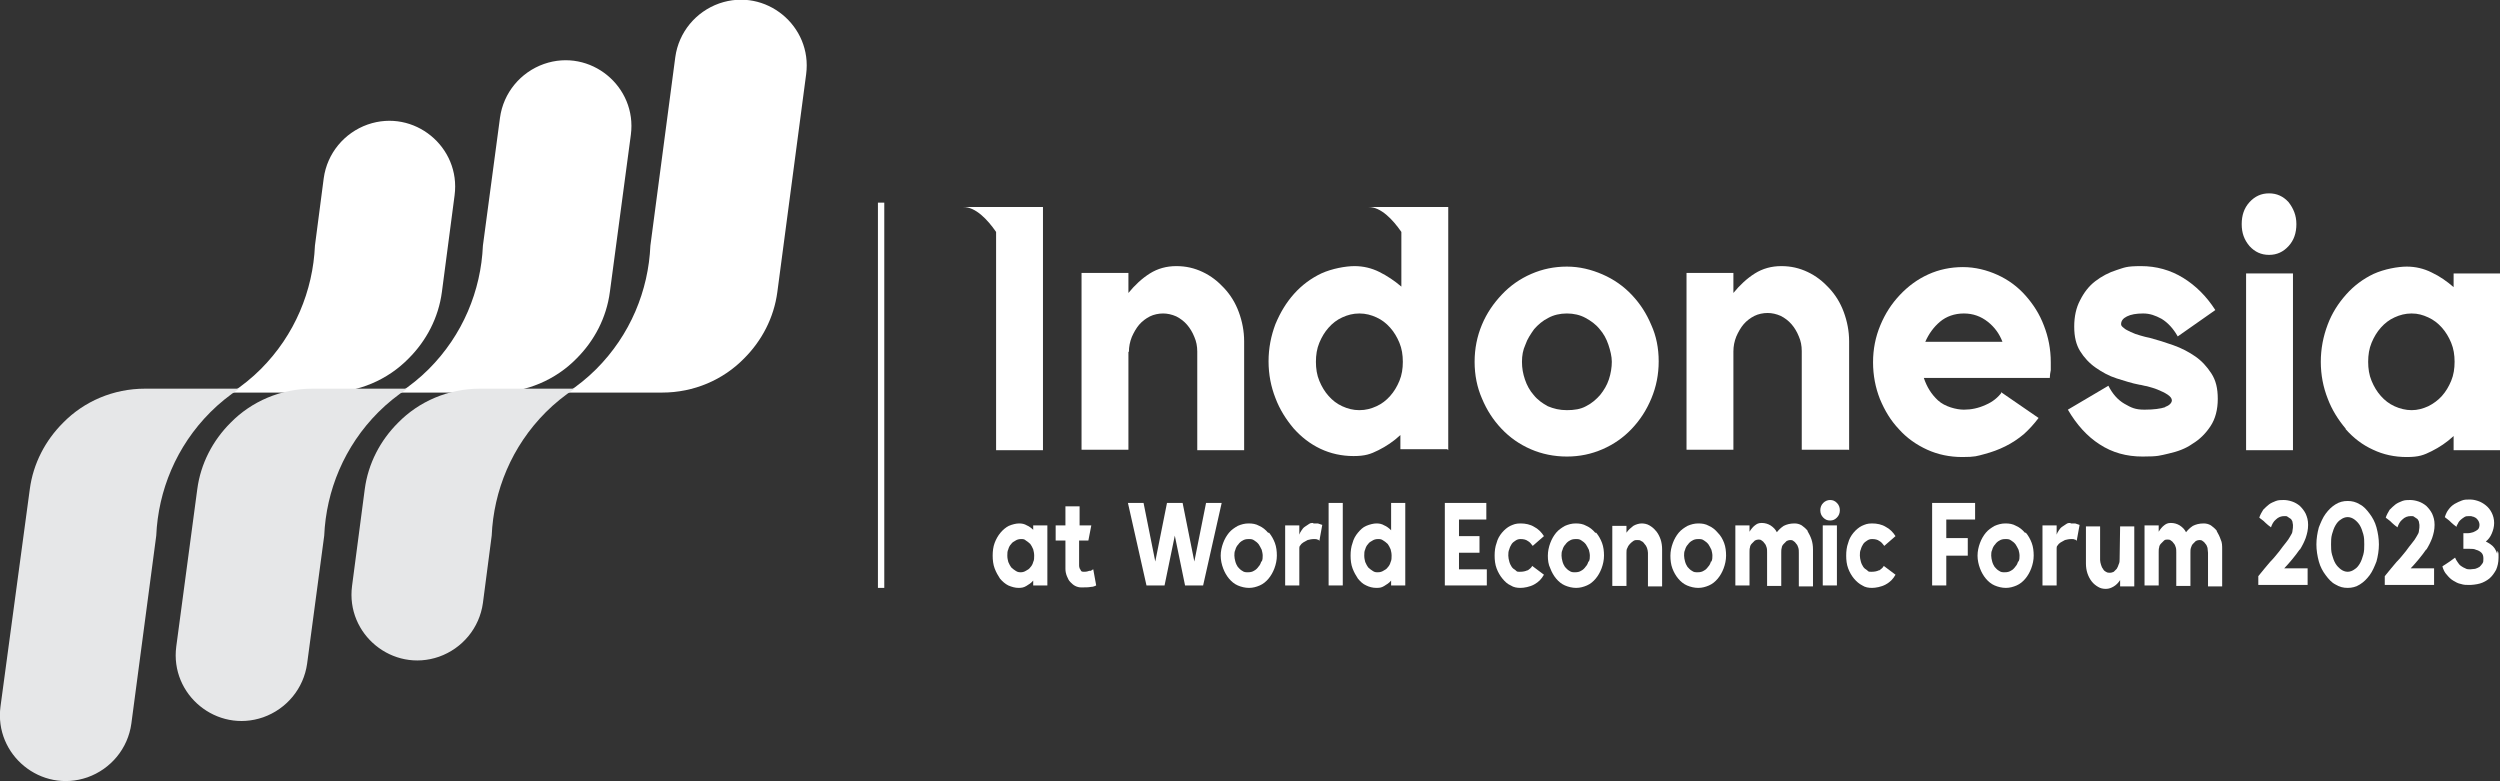 <?xml version="1.0" encoding="UTF-8"?>
<!-- Generator: Adobe Illustrator 27.0.1, SVG Export Plug-In . SVG Version: 6.00 Build 0)  -->
<svg xmlns="http://www.w3.org/2000/svg" xmlns:xlink="http://www.w3.org/1999/xlink" version="1.1" id="Layer_1" x="0px" y="0px" viewBox="0 0 512 160" style="enable-background:new 0 0 512 160;" xml:space="preserve">
<rect x="0" y="0" width="512" height="160" fill="#333333" stroke="none"/>
<style type="text/css">
	.st0{fill:#FFFFFF;}
	.st1{fill:#E6E7E8;}
</style>
<g>
	<path class="st0" d="M64.5,50.3c-0.4,9.2-4.1,18.3-11.1,25.3c-1.8,1.8-3.8,3.4-5.9,4.8h19.4c6.5,0,12.5-2.6,16.8-7   c3.6-3.6,6.1-8.3,6.8-13.6L93.1,40c1.3-9.9-8.3-17.8-17.8-14.5c-4.8,1.7-8.3,5.9-9,11C66.3,36.5,64.5,50.3,64.5,50.3z"></path>
	<path class="st0" d="M98.9,50.3c-0.4,9.2-4.1,18.3-11.1,25.3C86,77.4,84,79,81.9,80.4h19.4c6.5,0,12.5-2.6,16.8-7   c3.6-3.6,6.1-8.3,6.8-13.6l4.3-32.2c1.3-9.9-8.3-17.8-17.8-14.5c-4.8,1.7-8.3,5.9-9,11C102.4,24.1,98.9,50.3,98.9,50.3z"></path>
	<path class="st0" d="M133.2,50.3c-0.4,9.2-4.1,18.3-11.1,25.3c-1.8,1.8-3.8,3.4-5.9,4.8h19.4c6.5,0,12.5-2.6,16.8-7   c3.6-3.6,6.1-8.3,6.8-13.6l5.9-44.6c1.3-9.9-8.3-17.8-17.8-14.5c-4.8,1.7-8.3,5.9-9,11L133.2,50.3L133.2,50.3z"></path>
	<path class="st1" d="M100.7,109.7c0.4-9.2,4.1-18.3,11.1-25.3c1.8-1.8,3.8-3.4,5.9-4.8H98.3c-6.5,0-12.5,2.6-16.8,7   c-3.6,3.6-6.1,8.3-6.8,13.6L72.1,120c-1.3,9.9,8.3,17.8,17.8,14.5c4.8-1.7,8.3-5.9,9-11L100.7,109.7L100.7,109.7z"></path>
	<path class="st1" d="M66.4,109.7c0.4-9.2,4.1-18.3,11.1-25.3c1.8-1.8,3.8-3.4,5.9-4.8H64c-6.5,0-12.5,2.6-16.8,7   c-3.6,3.6-6.1,8.3-6.8,13.6l-4.3,32.2c-1.3,9.9,8.3,17.8,17.8,14.5c4.8-1.7,8.3-5.9,9-11L66.4,109.7z"></path>
	<path class="st1" d="M32,109.7c0.4-9.2,4.1-18.3,11.1-25.3c1.8-1.8,3.8-3.4,5.9-4.8H29.7c-6.5,0-12.5,2.6-16.8,7   c-3.6,3.6-6.1,8.3-6.8,13.6l-6,44.5c-1.3,9.9,8.3,17.8,17.8,14.5c4.8-1.7,8.3-5.9,9-11L32,109.7L32,109.7z"></path>
</g>
<g>
	<path class="st0" d="M231.2,72.1c0-1.1,0.2-2.1,0.6-3.1c0.4-0.9,0.9-1.8,1.5-2.5s1.4-1.3,2.2-1.7c0.8-0.4,1.8-0.6,2.7-0.6   s1.8,0.2,2.7,0.6c0.8,0.4,1.6,1,2.2,1.7c0.6,0.7,1.1,1.5,1.5,2.5c0.4,0.9,0.6,1.9,0.6,3v20.2h9.6V69.9c0-2.1-0.4-4.1-1.1-6   c-0.7-1.9-1.7-3.5-3-4.9s-2.7-2.5-4.4-3.3s-3.4-1.2-5.4-1.2s-3.8,0.5-5.4,1.5c-1.6,1-3.1,2.4-4.4,4v-4.1h-9.6v36.2h9.6V72   L231.2,72.1z"></path>
	<path class="st0" d="M296.6,92.2V42.4h-6.3h-10c2.5,0,4.9,2.5,6.7,5.1v11.2c-1.4-1.2-2.9-2.2-4.5-3s-3.3-1.2-5.1-1.2   s-4.6,0.5-6.8,1.5c-2.1,1-4,2.4-5.6,4.2s-2.8,3.8-3.8,6.2c-0.9,2.4-1.4,4.9-1.4,7.6s0.5,5.2,1.4,7.5c0.9,2.4,2.2,4.4,3.7,6.2   c1.6,1.8,3.4,3.2,5.5,4.2s4.4,1.5,6.8,1.5s3.5-0.4,5.1-1.2c1.6-0.8,3.1-1.8,4.5-3.1V92h9.6L296.6,92.2z M286.6,78   c-0.5,1.2-1.1,2.2-1.9,3.1s-1.7,1.6-2.8,2.1c-1.1,0.5-2.2,0.8-3.5,0.8s-2.4-0.3-3.5-0.8s-2-1.2-2.8-2.1s-1.4-1.9-1.9-3.1   s-0.7-2.5-0.7-3.9s0.2-2.7,0.7-3.9c0.5-1.2,1.1-2.2,1.9-3.1s1.7-1.6,2.8-2.1c1.1-0.5,2.2-0.8,3.5-0.8s2.4,0.3,3.5,0.8   s2,1.2,2.8,2.1s1.4,1.9,1.9,3.1s0.7,2.5,0.7,3.9S287.1,76.8,286.6,78z"></path>
	<path class="st0" d="M338.2,66.6c-1-2.4-2.3-4.4-4-6.2s-3.7-3.2-6-4.2s-4.7-1.6-7.3-1.6s-5,0.5-7.3,1.5s-4.3,2.4-6,4.2   s-3.1,3.8-4.1,6.2s-1.5,4.9-1.5,7.6s0.5,5.2,1.5,7.5c1,2.4,2.3,4.4,4,6.2c1.7,1.8,3.7,3.2,6,4.2s4.8,1.5,7.4,1.5s5-0.5,7.3-1.5   s4.3-2.4,6-4.2c1.7-1.8,3-3.8,4-6.2c1-2.4,1.5-4.9,1.5-7.6S339.2,68.8,338.2,66.6L338.2,66.6z M329.5,77.7c-0.4,1.2-1,2.2-1.8,3.2   c-0.8,0.9-1.7,1.7-2.9,2.3c-1.1,0.6-2.4,0.8-3.9,0.8s-2.7-0.3-3.9-0.8c-1.1-0.6-2.1-1.3-2.9-2.3c-0.8-0.9-1.4-2-1.8-3.2   s-0.6-2.3-0.6-3.6s0.2-2.4,0.7-3.5c0.4-1.2,1.1-2.2,1.8-3.2c0.8-0.9,1.7-1.7,2.9-2.3c1.1-0.6,2.4-0.9,3.8-0.9s2.7,0.3,3.8,0.9   c1.1,0.6,2.1,1.3,2.9,2.3c0.8,0.9,1.4,2,1.8,3.2s0.7,2.4,0.7,3.5S329.9,76.5,329.5,77.7z"></path>
	<path class="st0" d="M378.7,92.2V69.9c0-2.1-0.4-4.1-1.1-6s-1.7-3.5-3-4.9s-2.7-2.5-4.4-3.3c-1.7-0.8-3.4-1.2-5.4-1.2   S361,55,359.4,56s-3.1,2.4-4.4,4v-4.1h-9.6v36.2h9.6V72c0-1.1,0.2-2.1,0.6-3.1c0.4-0.9,0.9-1.8,1.5-2.5s1.4-1.3,2.2-1.7   c0.8-0.4,1.8-0.6,2.7-0.6s1.8,0.2,2.7,0.6c0.8,0.4,1.6,1,2.2,1.7s1.1,1.5,1.5,2.5c0.4,0.9,0.6,1.9,0.6,3v20.2h9.6L378.7,92.2z"></path>
	<path class="st0" d="M410,80.3c-0.8,1.1-1.9,2-3.3,2.6c-1.5,0.7-3,1-4.5,1s-3.9-0.6-5.3-1.9s-2.3-2.8-2.9-4.6h25.8   c0-0.5,0.1-1.1,0.2-1.6c0-0.6,0-1.1,0-1.6c0-2.7-0.5-5.2-1.4-7.5c-0.9-2.4-2.2-4.4-3.8-6.2c-1.6-1.8-3.5-3.2-5.7-4.2   s-4.6-1.6-7.1-1.6s-4.9,0.5-7.1,1.5s-4.1,2.4-5.8,4.2c-1.7,1.8-3,3.8-4,6.2s-1.5,4.9-1.5,7.6s0.5,5.2,1.4,7.5   c1,2.4,2.2,4.4,3.9,6.2c1.6,1.8,3.6,3.2,5.8,4.2c2.2,1,4.6,1.5,7.2,1.5s3-0.2,4.5-0.6s2.9-0.9,4.3-1.6s2.6-1.5,3.8-2.5   c1.1-1,2.1-2.1,3-3.3l-7.7-5.3L410,80.3z M397.3,65.9c1.3-1.1,3-1.7,4.9-1.7s3.5,0.6,4.9,1.7s2.4,2.5,3,4.1h-15.8   C395,68.4,396,67,397.3,65.9z"></path>
	<path class="st0" d="M443.4,83.4c-0.9,0.3-2.3,0.5-4.2,0.5s-2.7-0.4-4.1-1.2c-1.4-0.8-2.5-2.1-3.3-3.7l-8.3,4.9   c1.8,3.1,4,5.5,6.5,7.1c2.6,1.7,5.5,2.5,8.8,2.5s3.5-0.2,5.3-0.6s3.5-1,4.9-2c1.5-0.9,2.7-2.1,3.7-3.6s1.5-3.4,1.5-5.6   s-0.4-3.8-1.3-5.2c-0.9-1.4-2-2.6-3.3-3.5s-2.8-1.7-4.5-2.3s-3.3-1.1-4.8-1.5c-0.6-0.1-1.3-0.3-2-0.5s-1.3-0.4-1.9-0.7   c-0.6-0.3-1.1-0.5-1.4-0.8c-0.4-0.3-0.6-0.5-0.6-0.8c0-0.7,0.4-1.2,1.2-1.6c0.8-0.4,1.9-0.6,3.3-0.6s2.5,0.4,3.8,1.1   c1.3,0.8,2.4,2,3.3,3.6l7.7-5.4c-1.8-2.8-4-5-6.6-6.6s-5.5-2.4-8.6-2.4s-3.4,0.3-5,0.8s-3.1,1.3-4.4,2.3s-2.3,2.3-3.1,3.9   c-0.8,1.5-1.2,3.3-1.2,5.4s0.4,3.7,1.2,5c0.8,1.3,1.9,2.5,3.2,3.4c1.3,0.9,2.7,1.7,4.3,2.2c1.6,0.5,3.1,1,4.7,1.3   c0.3,0,0.8,0.2,1.5,0.3c0.7,0.2,1.5,0.4,2.2,0.7c0.7,0.3,1.4,0.6,2,1s0.9,0.8,0.9,1.2s-0.4,1-1.3,1.3L443.4,83.4z"></path>
	<path class="st0" d="M464.7,52.2c1.6,0,2.9-0.6,4-1.8s1.6-2.7,1.6-4.5s-0.6-3.2-1.6-4.5c-1.1-1.2-2.4-1.8-4-1.8s-2.9,0.6-4,1.8   s-1.6,2.7-1.6,4.5s0.5,3.2,1.6,4.5C461.8,51.6,463.1,52.2,464.7,52.2z"></path>
	<rect x="460" y="56" class="st0" width="9.6" height="36.2"></rect>
	<path class="st0" d="M480.4,87.9c1.6,1.8,3.4,3.2,5.6,4.2c2.1,1,4.4,1.5,6.9,1.5s3.5-0.4,5.1-1.2c1.6-0.8,3.1-1.8,4.5-3.1v2.9h9.6   V56h-9.6v2.8c-1.4-1.2-2.8-2.2-4.5-3c-1.6-0.8-3.3-1.2-5.1-1.2s-4.6,0.5-6.8,1.5c-2.1,1-4,2.4-5.6,4.2s-2.9,3.8-3.8,6.2   s-1.4,4.9-1.4,7.6s0.5,5.2,1.4,7.5c0.9,2.4,2.2,4.4,3.7,6.2V87.9z M485.7,70.2c0.5-1.2,1.1-2.2,1.9-3.1s1.7-1.6,2.8-2.1   c1.1-0.5,2.2-0.8,3.5-0.8s2.3,0.3,3.4,0.8s2,1.2,2.8,2.1s1.4,1.9,1.9,3.1s0.7,2.5,0.7,3.9s-0.2,2.7-0.7,3.9   c-0.5,1.2-1.1,2.2-1.9,3.1s-1.8,1.6-2.8,2.1c-1.1,0.5-2.2,0.8-3.4,0.8s-2.4-0.3-3.5-0.8s-2-1.2-2.8-2.1s-1.4-1.9-1.9-3.1   s-0.7-2.5-0.7-3.9S485.2,71.4,485.7,70.2z"></path>
	<path class="st0" d="M204,47.5v44.7h9.6V42.4H204h-6.7C199.8,42.4,202.2,44.9,204,47.5z"></path>
	<g>
		<path class="st0" d="M211.7,108.6c-0.4-0.4-0.9-0.8-1.4-1c-0.5-0.3-1-0.4-1.6-0.4s-1.4,0.2-2.1,0.5c-0.6,0.3-1.2,0.8-1.7,1.4    s-0.9,1.3-1.2,2.1c-0.3,0.8-0.4,1.7-0.4,2.6s0.1,1.8,0.4,2.6c0.3,0.8,0.7,1.5,1.1,2.1c0.5,0.6,1.1,1.1,1.7,1.4    c0.7,0.3,1.4,0.5,2.1,0.5s1.1-0.1,1.6-0.4s1-0.6,1.4-1.1v1h2.9v-12.3h-2.9v0.9L211.7,108.6z M211.6,115.1    c-0.1,0.4-0.3,0.8-0.6,1.1c-0.2,0.3-0.5,0.5-0.9,0.7c-0.3,0.2-0.7,0.3-1,0.3s-0.7,0-1.1-0.3c-0.3-0.2-0.6-0.4-0.9-0.7    c-0.2-0.3-0.4-0.6-0.6-1.1c-0.1-0.4-0.2-0.8-0.2-1.3s0-0.9,0.2-1.3c0.1-0.4,0.3-0.8,0.6-1.1c0.2-0.3,0.5-0.5,0.9-0.7    c0.3-0.2,0.7-0.3,1.1-0.3s0.7,0,1,0.3c0.3,0.2,0.6,0.4,0.9,0.7c0.2,0.3,0.4,0.6,0.6,1.1c0.1,0.4,0.2,0.8,0.2,1.3    S211.8,114.7,211.6,115.1z"></path>
		<path class="st0" d="M223.1,116.9c-0.2,0.1-0.6,0.2-1.1,0.2s-0.6-0.1-0.7-0.4c-0.2-0.2-0.3-0.6-0.3-0.9v-5.1h1.9l0.6-3.1h-2.4    v-3.9h-2.9v3.9h-2v3.1h2v5.8c0,0.5,0.1,1,0.3,1.5s0.4,0.9,0.7,1.2c0.3,0.3,0.6,0.6,1,0.8c0.4,0.2,0.8,0.3,1.2,0.3    c0.9,0,1.5,0,2-0.1c0.5,0,0.9-0.2,1.1-0.3l-0.6-3.3c-0.1,0-0.3,0.2-0.5,0.3H223.1z"></path>
		<polygon class="st0" points="247,103 244.6,115 242.2,103 239,103 236.6,115 234.2,103 231,103 234.8,119.9 238.5,119.9     240.6,109.7 242.7,119.9 246.4,119.9 250.2,103   "></polygon>
		<path class="st0" d="M259.7,109.1c-0.5-0.6-1.1-1.1-1.8-1.4c-0.7-0.4-1.4-0.5-2.2-0.5s-1.5,0.2-2.2,0.5c-0.7,0.4-1.3,0.8-1.8,1.4    s-0.9,1.3-1.2,2.1c-0.3,0.8-0.5,1.7-0.5,2.6s0.2,1.8,0.5,2.6c0.3,0.8,0.7,1.5,1.2,2.1s1.1,1.1,1.8,1.4s1.5,0.5,2.3,0.5    s1.5-0.2,2.2-0.5c0.7-0.3,1.3-0.8,1.8-1.4s0.9-1.3,1.2-2.1c0.3-0.8,0.5-1.7,0.5-2.6s-0.1-1.8-0.4-2.6c-0.3-0.8-0.7-1.5-1.2-2.1    H259.7z M258.3,115c-0.1,0.4-0.3,0.8-0.6,1.1c-0.2,0.3-0.5,0.6-0.9,0.8c-0.3,0.2-0.7,0.3-1.2,0.3s-0.8,0-1.2-0.3    c-0.4-0.2-0.6-0.5-0.9-0.8c-0.2-0.3-0.4-0.7-0.5-1.1s-0.2-0.8-0.2-1.2s0-0.8,0.2-1.2c0.1-0.4,0.3-0.8,0.6-1.1    c0.2-0.3,0.5-0.6,0.9-0.8c0.3-0.2,0.7-0.3,1.2-0.3c0.5,0,0.8,0,1.2,0.3c0.3,0.2,0.6,0.4,0.9,0.8c0.2,0.3,0.4,0.7,0.6,1.1    c0.1,0.4,0.2,0.8,0.2,1.2s0,0.8-0.2,1.2H258.3z"></path>
		<path class="st0" d="M268.9,107.1c-0.3,0-0.5,0-0.8,0.2s-0.6,0.4-0.9,0.6s-0.5,0.5-0.7,0.8s-0.3,0.5-0.4,0.8v-1.9h-2.9v12.3h2.9    v-7.6c0-0.2,0-0.4,0.2-0.6c0.1-0.2,0.3-0.4,0.6-0.6c0.3-0.2,0.6-0.3,0.9-0.5c0.4-0.1,0.8-0.2,1.3-0.2s0.5,0,0.7,0.1    c0.2,0,0.4,0.2,0.4,0.3l0.6-3.3c-0.3-0.1-0.6-0.2-0.9-0.3c-0.3,0-0.6,0-0.9,0L268.9,107.1z"></path>
		<rect x="272.1" y="103" class="st0" width="2.9" height="16.9"></rect>
		<path class="st0" d="M284.9,108.6c-0.4-0.4-0.9-0.8-1.4-1c-0.5-0.3-1-0.4-1.6-0.4s-1.4,0.2-2.1,0.5s-1.2,0.8-1.7,1.4    s-0.9,1.3-1.1,2.1c-0.3,0.8-0.4,1.7-0.4,2.6s0.1,1.8,0.4,2.6c0.3,0.8,0.7,1.5,1.1,2.1c0.5,0.6,1,1.1,1.7,1.4    c0.6,0.3,1.3,0.5,2.1,0.5s1.1-0.1,1.6-0.4s1-0.6,1.4-1.1v1h2.9V103h-2.9C284.9,103,284.9,108.6,284.9,108.6z M284.8,115.1    c-0.1,0.4-0.3,0.8-0.6,1.1c-0.2,0.3-0.5,0.5-0.9,0.7c-0.3,0.2-0.7,0.3-1.1,0.3s-0.7,0-1.1-0.3c-0.3-0.2-0.6-0.4-0.9-0.7    c-0.2-0.3-0.4-0.6-0.6-1.1c-0.1-0.4-0.2-0.8-0.2-1.3s0-0.9,0.2-1.3c0.1-0.4,0.3-0.8,0.6-1.1c0.2-0.3,0.5-0.5,0.9-0.7    c0.3-0.2,0.7-0.3,1.1-0.3s0.7,0,1.1,0.3c0.3,0.2,0.6,0.4,0.9,0.7c0.2,0.3,0.4,0.6,0.6,1.1c0.1,0.4,0.2,0.8,0.2,1.3    S285,114.7,284.8,115.1z"></path>
		<polygon class="st0" points="298.8,113.2 303,113.2 303,109.8 298.8,109.8 298.8,106.4 304.4,106.4 304.4,103 295.9,103     295.9,119.9 304.5,119.9 304.5,116.6 298.8,116.6   "></polygon>
		<path class="st0" d="M312.8,116.8c-0.4,0.2-0.9,0.3-1.5,0.3s-0.6,0-0.9-0.3c-0.3-0.2-0.6-0.4-0.8-0.7c-0.2-0.3-0.4-0.7-0.5-1.1    s-0.2-0.8-0.2-1.2s0-0.9,0.2-1.3c0.1-0.4,0.3-0.8,0.5-1.1c0.2-0.3,0.5-0.5,0.8-0.7s0.6-0.3,1-0.3c0.6,0,1.1,0.1,1.5,0.4    c0.4,0.2,0.7,0.6,1,1l2.3-2c-0.5-0.8-1.2-1.5-2-1.9c-0.8-0.5-1.8-0.7-2.8-0.7s-1.4,0.2-2.1,0.5c-0.6,0.3-1.2,0.8-1.7,1.4    s-0.9,1.3-1.1,2.1c-0.3,0.8-0.4,1.7-0.4,2.6s0.1,1.8,0.4,2.6c0.3,0.8,0.7,1.5,1.2,2.1s1,1.1,1.7,1.4c0.6,0.4,1.3,0.5,2,0.5    s1.9-0.2,2.8-0.7s1.5-1.1,2-2l-2.4-1.8c-0.2,0.4-0.5,0.6-0.9,0.9L312.8,116.8z"></path>
		<path class="st0" d="M326.7,109.1c-0.5-0.6-1.1-1.1-1.8-1.4c-0.7-0.4-1.4-0.5-2.2-0.5s-1.5,0.2-2.2,0.5c-0.7,0.4-1.3,0.8-1.8,1.4    s-0.9,1.3-1.2,2.1c-0.3,0.8-0.5,1.7-0.5,2.6s0.1,1.8,0.5,2.6c0.3,0.8,0.7,1.5,1.2,2.1s1.1,1.1,1.8,1.4c0.7,0.3,1.5,0.5,2.3,0.5    s1.5-0.2,2.2-0.5s1.3-0.8,1.8-1.4s0.9-1.3,1.2-2.1c0.3-0.8,0.5-1.7,0.5-2.6s-0.1-1.8-0.4-2.6c-0.3-0.8-0.7-1.5-1.2-2.1H326.7z     M325.3,115c-0.1,0.4-0.3,0.8-0.6,1.1c-0.2,0.3-0.5,0.6-0.9,0.8c-0.3,0.2-0.7,0.3-1.2,0.3s-0.8,0-1.2-0.3    c-0.4-0.2-0.6-0.5-0.9-0.8c-0.2-0.3-0.4-0.7-0.5-1.1s-0.2-0.8-0.2-1.2s0-0.8,0.2-1.2c0.1-0.4,0.3-0.8,0.6-1.1    c0.2-0.3,0.5-0.6,0.9-0.8c0.3-0.2,0.7-0.3,1.2-0.3s0.8,0,1.2,0.3c0.3,0.2,0.6,0.4,0.9,0.8c0.2,0.3,0.4,0.7,0.6,1.1    c0.1,0.4,0.2,0.8,0.2,1.2s0,0.8-0.2,1.2H325.3z"></path>
		<path class="st0" d="M339.1,108.7c-0.4-0.5-0.8-0.8-1.3-1.1c-0.5-0.3-1.1-0.4-1.6-0.4s-1.2,0.2-1.7,0.5c-0.5,0.4-1,0.8-1.4,1.4    v-1.4h-2.9V120h2.9v-6.8c0-0.4,0-0.7,0.2-1c0.1-0.3,0.3-0.6,0.5-0.8c0.2-0.2,0.4-0.4,0.7-0.6s0.5-0.2,0.8-0.2s0.6,0,0.8,0.2    c0.3,0.1,0.5,0.3,0.7,0.6c0.2,0.2,0.4,0.5,0.5,0.8s0.2,0.7,0.2,1v6.9h2.9v-7.6c0-0.7-0.1-1.4-0.3-2c-0.2-0.6-0.5-1.2-0.9-1.7    L339.1,108.7z"></path>
		<path class="st0" d="M351.8,109.1c-0.5-0.6-1.1-1.1-1.8-1.4c-0.7-0.4-1.4-0.5-2.2-0.5s-1.5,0.2-2.2,0.5c-0.7,0.4-1.3,0.8-1.8,1.4    s-0.9,1.3-1.2,2.1c-0.3,0.8-0.5,1.7-0.5,2.6s0.1,1.8,0.4,2.6c0.3,0.8,0.7,1.5,1.2,2.1s1.1,1.1,1.8,1.4c0.7,0.3,1.5,0.5,2.3,0.5    s1.5-0.2,2.2-0.5s1.3-0.8,1.8-1.4s0.9-1.3,1.2-2.1c0.3-0.8,0.5-1.7,0.5-2.6s-0.1-1.8-0.4-2.6C352.8,110.4,352.4,109.7,351.8,109.1    L351.8,109.1z M350.4,115c-0.1,0.4-0.3,0.8-0.6,1.1c-0.2,0.3-0.5,0.6-0.9,0.8c-0.3,0.2-0.7,0.3-1.2,0.3s-0.8,0-1.2-0.3    c-0.4-0.2-0.6-0.5-0.9-0.8c-0.2-0.3-0.4-0.7-0.5-1.1s-0.2-0.8-0.2-1.2s0-0.8,0.2-1.2c0.1-0.4,0.3-0.8,0.6-1.1    c0.2-0.3,0.5-0.6,0.9-0.8c0.3-0.2,0.7-0.3,1.2-0.3s0.8,0,1.2,0.3c0.3,0.2,0.6,0.4,0.9,0.8c0.2,0.3,0.4,0.7,0.6,1.1    c0.1,0.4,0.2,0.8,0.2,1.2s0,0.8-0.2,1.2H350.4z"></path>
		<path class="st0" d="M370.2,108.7c-0.4-0.5-0.8-0.8-1.2-1.1c-0.5-0.3-1-0.4-1.5-0.4c-0.9,0-1.6,0.2-2.2,0.5    c-0.6,0.4-1,0.8-1.4,1.3c-0.3-0.6-0.7-1-1.3-1.4c-0.5-0.3-1.1-0.5-1.8-0.5s-1,0.2-1.4,0.5s-0.8,0.8-1.1,1.3v-1.3h-2.9v12.3h2.9    v-6.8c0-0.4,0-0.7,0.1-1c0-0.3,0.2-0.6,0.4-0.8c0.2-0.2,0.4-0.4,0.6-0.6c0.2-0.1,0.5-0.2,0.7-0.2s0.5,0,0.7,0.2    c0.2,0.1,0.4,0.3,0.6,0.6c0.2,0.2,0.3,0.5,0.4,0.8s0.1,0.7,0.1,1v6.9h2.9v-6.8c0-0.4,0-0.7,0.1-1c0-0.3,0.2-0.6,0.4-0.8    c0.2-0.2,0.4-0.4,0.6-0.6c0.2-0.1,0.5-0.2,0.7-0.2s0.5,0,0.7,0.2c0.2,0.1,0.4,0.3,0.6,0.6c0.2,0.2,0.3,0.5,0.4,0.8s0.1,0.7,0.1,1    v6.9h2.9v-7.6c0-0.7-0.1-1.4-0.3-2c-0.2-0.6-0.5-1.2-0.8-1.7L370.2,108.7z"></path>
		<rect x="373.3" y="107.6" class="st0" width="2.9" height="12.3"></rect>
		<path class="st0" d="M374.8,102.4c-0.5,0-1,0.2-1.4,0.6s-0.6,0.9-0.6,1.5s0.2,1.1,0.6,1.5s0.8,0.6,1.4,0.6s1-0.2,1.4-0.6    s0.6-0.9,0.6-1.5s-0.2-1.1-0.6-1.5S375.4,102.4,374.8,102.4z"></path>
		<path class="st0" d="M384.8,116.8c-0.4,0.2-0.9,0.3-1.5,0.3s-0.6,0-0.9-0.3c-0.3-0.2-0.6-0.4-0.8-0.7c-0.2-0.3-0.4-0.7-0.5-1.1    s-0.2-0.8-0.2-1.2s0-0.9,0.2-1.3c0.1-0.4,0.3-0.8,0.5-1.1c0.2-0.3,0.5-0.5,0.8-0.7s0.6-0.3,1-0.3c0.6,0,1.1,0.1,1.5,0.4    c0.4,0.2,0.7,0.6,1,1l2.3-2c-0.5-0.8-1.2-1.5-2-1.9c-0.8-0.5-1.8-0.7-2.8-0.7s-1.4,0.2-2.1,0.5c-0.6,0.3-1.2,0.8-1.7,1.4    s-0.9,1.3-1.1,2.1c-0.3,0.8-0.4,1.7-0.4,2.6s0.1,1.8,0.4,2.6c0.3,0.8,0.7,1.5,1.2,2.1s1.1,1.1,1.7,1.4c0.6,0.4,1.3,0.5,2,0.5    s1.9-0.2,2.8-0.7s1.5-1.1,2-2l-2.4-1.8c-0.2,0.4-0.5,0.6-0.9,0.9L384.8,116.8z"></path>
		<polygon class="st0" points="395.7,119.9 398.6,119.9 398.6,113.8 403,113.8 403,110.2 398.6,110.2 398.6,106.4 404.5,106.4     404.5,103 395.7,103   "></polygon>
		<path class="st0" d="M414.7,109.1c-0.5-0.6-1.1-1.1-1.8-1.4c-0.7-0.4-1.4-0.5-2.2-0.5s-1.5,0.2-2.2,0.5c-0.7,0.4-1.3,0.8-1.8,1.4    s-0.9,1.3-1.2,2.1c-0.3,0.8-0.5,1.7-0.5,2.6s0.2,1.8,0.5,2.6c0.3,0.8,0.7,1.5,1.2,2.1s1.1,1.1,1.8,1.4c0.7,0.3,1.5,0.5,2.3,0.5    s1.5-0.2,2.2-0.5s1.3-0.8,1.8-1.4s0.9-1.3,1.2-2.1c0.3-0.8,0.5-1.7,0.5-2.6s-0.1-1.8-0.4-2.6c-0.3-0.8-0.7-1.5-1.2-2.1H414.7z     M413.3,115c-0.1,0.4-0.3,0.8-0.6,1.1c-0.2,0.3-0.5,0.6-0.9,0.8c-0.3,0.2-0.7,0.3-1.2,0.3s-0.8,0-1.2-0.3    c-0.4-0.2-0.6-0.5-0.9-0.8c-0.2-0.3-0.4-0.7-0.5-1.1s-0.2-0.8-0.2-1.2s0-0.8,0.2-1.2c0.1-0.4,0.3-0.8,0.6-1.1    c0.2-0.3,0.5-0.6,0.9-0.8c0.3-0.2,0.7-0.3,1.2-0.3s0.8,0,1.2,0.3c0.3,0.2,0.6,0.4,0.9,0.8c0.2,0.3,0.4,0.7,0.6,1.1    c0.1,0.4,0.2,0.8,0.2,1.2s0,0.8-0.2,1.2H413.3z"></path>
		<path class="st0" d="M424,107.1c-0.3,0-0.5,0-0.8,0.2s-0.6,0.4-0.9,0.6s-0.5,0.5-0.7,0.8s-0.3,0.5-0.4,0.8v-1.9h-2.9v12.3h2.9    v-7.6c0-0.2,0-0.4,0.2-0.6c0.1-0.2,0.3-0.4,0.6-0.6c0.3-0.2,0.6-0.3,0.9-0.5c0.4-0.1,0.8-0.2,1.3-0.2s0.5,0,0.7,0.1    c0.2,0,0.4,0.2,0.4,0.3l0.6-3.3c-0.3-0.1-0.6-0.2-0.9-0.3c-0.3,0-0.6,0-0.9,0L424,107.1z"></path>
		<path class="st0" d="M434.1,114.5c0,0.4,0,0.7-0.2,1.1c-0.1,0.3-0.2,0.6-0.4,0.9c-0.2,0.2-0.4,0.4-0.6,0.6    c-0.2,0.1-0.5,0.2-0.8,0.2s-0.5,0-0.8-0.2c-0.2-0.1-0.5-0.3-0.6-0.6c-0.2-0.2-0.3-0.5-0.4-0.8s-0.2-0.7-0.2-1v-6.9h-2.9v7.6    c0,0.7,0.1,1.4,0.3,2c0.2,0.6,0.5,1.2,0.9,1.7s0.8,0.8,1.3,1.1c0.5,0.3,1,0.4,1.6,0.4s1.1-0.2,1.6-0.5s0.9-0.7,1.3-1.3v1.3h2.9    v-12.3h-2.9L434.1,114.5L434.1,114.5z"></path>
		<path class="st0" d="M454,108.7c-0.4-0.5-0.8-0.8-1.2-1.1c-0.5-0.3-1-0.4-1.5-0.4c-0.9,0-1.6,0.2-2.2,0.5c-0.6,0.4-1,0.8-1.4,1.3    c-0.3-0.6-0.7-1-1.3-1.4c-0.5-0.3-1.1-0.5-1.8-0.5s-1,0.2-1.4,0.5s-0.8,0.8-1.1,1.3v-1.3h-2.9v12.3h2.9v-6.8c0-0.4,0-0.7,0.1-1    c0-0.3,0.2-0.6,0.4-0.8c0.2-0.2,0.4-0.4,0.6-0.6s0.5-0.2,0.7-0.2s0.5,0,0.7,0.2c0.2,0.1,0.4,0.3,0.6,0.6c0.2,0.2,0.3,0.5,0.4,0.8    s0.1,0.7,0.1,1v6.9h2.9v-6.8c0-0.4,0-0.7,0.1-1s0.2-0.6,0.4-0.8c0.2-0.2,0.4-0.4,0.6-0.6c0.2-0.1,0.5-0.2,0.7-0.2s0.5,0,0.7,0.2    c0.2,0.1,0.4,0.3,0.6,0.6c0.2,0.2,0.3,0.5,0.4,0.8c0,0.3,0.1,0.7,0.1,1v6.9h2.9v-7.6c0-0.7,0-1.4-0.3-2c-0.2-0.6-0.5-1.2-0.8-1.7    L454,108.7z"></path>
		<path class="st0" d="M471,112.6c0.5-0.8,0.9-1.6,1.2-2.4c0.3-0.9,0.5-1.7,0.5-2.7s-0.2-1.6-0.5-2.3c-0.3-0.6-0.7-1.1-1.2-1.6    c-0.5-0.4-1-0.7-1.6-0.9c-0.6-0.2-1.2-0.3-1.7-0.3s-1.1,0-1.6,0.2s-1,0.4-1.4,0.7c-0.4,0.3-0.8,0.7-1.2,1.1    c-0.3,0.5-0.6,1-0.8,1.6c0,0,0.2,0.2,0.5,0.4c0.3,0.2,0.5,0.4,0.8,0.7c0.3,0.3,0.7,0.6,1.1,0.9c0.2-0.6,0.5-1.2,1-1.6    c0.5-0.5,1.1-0.7,1.7-0.7s0.5,0,0.8,0.2c0.2,0.1,0.4,0.3,0.6,0.4c0.1,0.2,0.3,0.4,0.3,0.6s0.1,0.4,0.1,0.6c0,0.4,0,0.8-0.1,1.2    c0,0.4-0.2,0.7-0.5,1.2c-0.2,0.4-0.5,0.8-0.9,1.3s-0.8,1-1.3,1.7c-0.5,0.6-1.1,1.4-1.9,2.2c-0.7,0.8-1.5,1.8-2.4,2.9v1.8h10.1    v-3.4h-4.8c0.5-0.5,1-1.1,1.6-1.8c0.6-0.7,1.1-1.4,1.6-2.1L471,112.6z"></path>
		<path class="st0" d="M485.3,105.2c-0.6-0.8-1.2-1.5-2-1.9c-0.8-0.5-1.6-0.7-2.5-0.7s-1.7,0.2-2.5,0.7s-1.4,1.1-2,1.9    s-1,1.8-1.4,2.8c-0.3,1.1-0.5,2.3-0.5,3.5s0.2,2.4,0.5,3.5s0.8,2,1.4,2.8s1.2,1.5,2,1.9c0.8,0.5,1.6,0.7,2.5,0.7s1.7-0.2,2.5-0.7    s1.4-1.1,2-1.9s1-1.8,1.4-2.8c0.3-1.1,0.5-2.3,0.5-3.5s-0.2-2.4-0.5-3.5S485.9,106,485.3,105.2z M484,113.6    c-0.2,0.7-0.4,1.3-0.7,1.8c-0.3,0.5-0.6,0.9-1.1,1.2c-0.4,0.3-0.9,0.5-1.4,0.5s-1-0.2-1.4-0.5s-0.8-0.7-1.1-1.2    c-0.3-0.5-0.5-1.1-0.7-1.8c-0.2-0.7-0.2-1.4-0.2-2.1s0-1.4,0.2-2.1s0.4-1.3,0.7-1.8c0.3-0.5,0.6-0.9,1.1-1.2    c0.4-0.3,0.9-0.5,1.4-0.5s1,0.2,1.4,0.5s0.8,0.7,1.1,1.2c0.3,0.5,0.5,1.1,0.7,1.8c0.2,0.7,0.2,1.4,0.2,2.1S484.2,112.9,484,113.6z    "></path>
		<path class="st0" d="M496.9,112.6c0.5-0.8,0.9-1.6,1.2-2.4c0.3-0.9,0.5-1.7,0.5-2.7s-0.2-1.6-0.5-2.3c-0.3-0.6-0.7-1.1-1.2-1.6    c-0.5-0.4-1-0.7-1.6-0.9c-0.6-0.2-1.2-0.3-1.7-0.3s-1.1,0-1.6,0.2s-1,0.4-1.4,0.7c-0.4,0.3-0.8,0.7-1.2,1.1    c-0.3,0.5-0.6,1-0.8,1.6c0,0,0.2,0.2,0.5,0.4c0.3,0.2,0.5,0.4,0.8,0.7c0.3,0.3,0.7,0.6,1.1,0.9c0.2-0.6,0.5-1.2,1-1.6    c0.5-0.5,1.1-0.7,1.7-0.7s0.5,0,0.8,0.2c0.2,0.1,0.4,0.3,0.6,0.4c0.1,0.2,0.3,0.4,0.3,0.6s0.1,0.4,0.1,0.6c0,0.4,0,0.8-0.1,1.2    c0,0.4-0.2,0.7-0.5,1.2c-0.2,0.4-0.5,0.8-0.9,1.3s-0.8,1-1.3,1.7c-0.5,0.6-1.1,1.4-1.9,2.2c-0.7,0.8-1.5,1.8-2.4,2.9v1.8h10.1    v-3.4h-4.8c0.5-0.5,1-1.1,1.6-1.8c0.6-0.7,1.1-1.4,1.6-2.1L496.9,112.6z"></path>
		<path class="st0" d="M511.4,113.4c-0.1-0.4-0.3-0.8-0.5-1.1c-0.2-0.3-0.5-0.6-0.8-0.8c-0.3-0.2-0.6-0.4-1-0.6    c0.5-0.4,0.9-0.9,1.2-1.6c0.3-0.7,0.5-1.4,0.5-2.2s-0.2-1.5-0.5-2.1s-0.7-1.1-1.2-1.5s-1-0.7-1.6-0.9c-0.6-0.2-1.1-0.3-1.7-0.3    s-1.1,0-1.6,0.2s-1,0.4-1.5,0.7c-0.5,0.3-0.9,0.7-1.2,1.1c-0.4,0.5-0.6,1-0.8,1.6c0,0,0.2,0.2,0.5,0.4c0.3,0.2,0.5,0.4,0.8,0.7    c0.3,0.3,0.7,0.6,1.1,0.9c0-0.2,0.1-0.4,0.3-0.7c0.1-0.3,0.3-0.5,0.5-0.7s0.5-0.4,0.8-0.6s0.6-0.2,1-0.2s0.5,0,0.7,0.1    c0.2,0,0.5,0.2,0.7,0.3c0.2,0.2,0.4,0.4,0.5,0.6s0.2,0.5,0.2,0.8s-0.1,0.8-0.4,1s-0.6,0.4-0.9,0.5c-0.4,0.1-0.7,0.2-1.1,0.2    s-0.7,0-0.9,0v3.2c0.4,0,0.8,0,1.3,0s0.9,0,1.3,0.2c0.4,0.1,0.8,0.3,1.1,0.6c0.3,0.3,0.4,0.7,0.4,1.2s0,0.7-0.2,1    s-0.4,0.5-0.6,0.7c-0.3,0.2-0.6,0.3-0.9,0.4c-0.3,0-0.7,0.1-1,0.1s-0.7,0-1-0.2c-0.3-0.1-0.6-0.3-0.9-0.5s-0.5-0.5-0.7-0.8    s-0.4-0.6-0.5-0.9c-0.4,0.3-0.8,0.6-1.1,0.8c-0.3,0.2-0.6,0.4-0.9,0.6s-0.5,0.3-0.6,0.4c0.2,0.7,0.5,1.3,0.9,1.7    c0.4,0.5,0.8,0.9,1.3,1.2c0.5,0.3,1,0.6,1.6,0.7c0.6,0.2,1.1,0.2,1.7,0.2s1.5-0.1,2.2-0.3c0.7-0.2,1.4-0.6,1.9-1    c0.6-0.5,1-1.1,1.4-1.8c0.3-0.7,0.5-1.5,0.5-2.5s0-1-0.2-1.4L511.4,113.4z"></path>
	</g>
</g>
<rect x="179.8" y="41.5" class="st0" width="1.3" height="78.9"></rect>
</svg>
